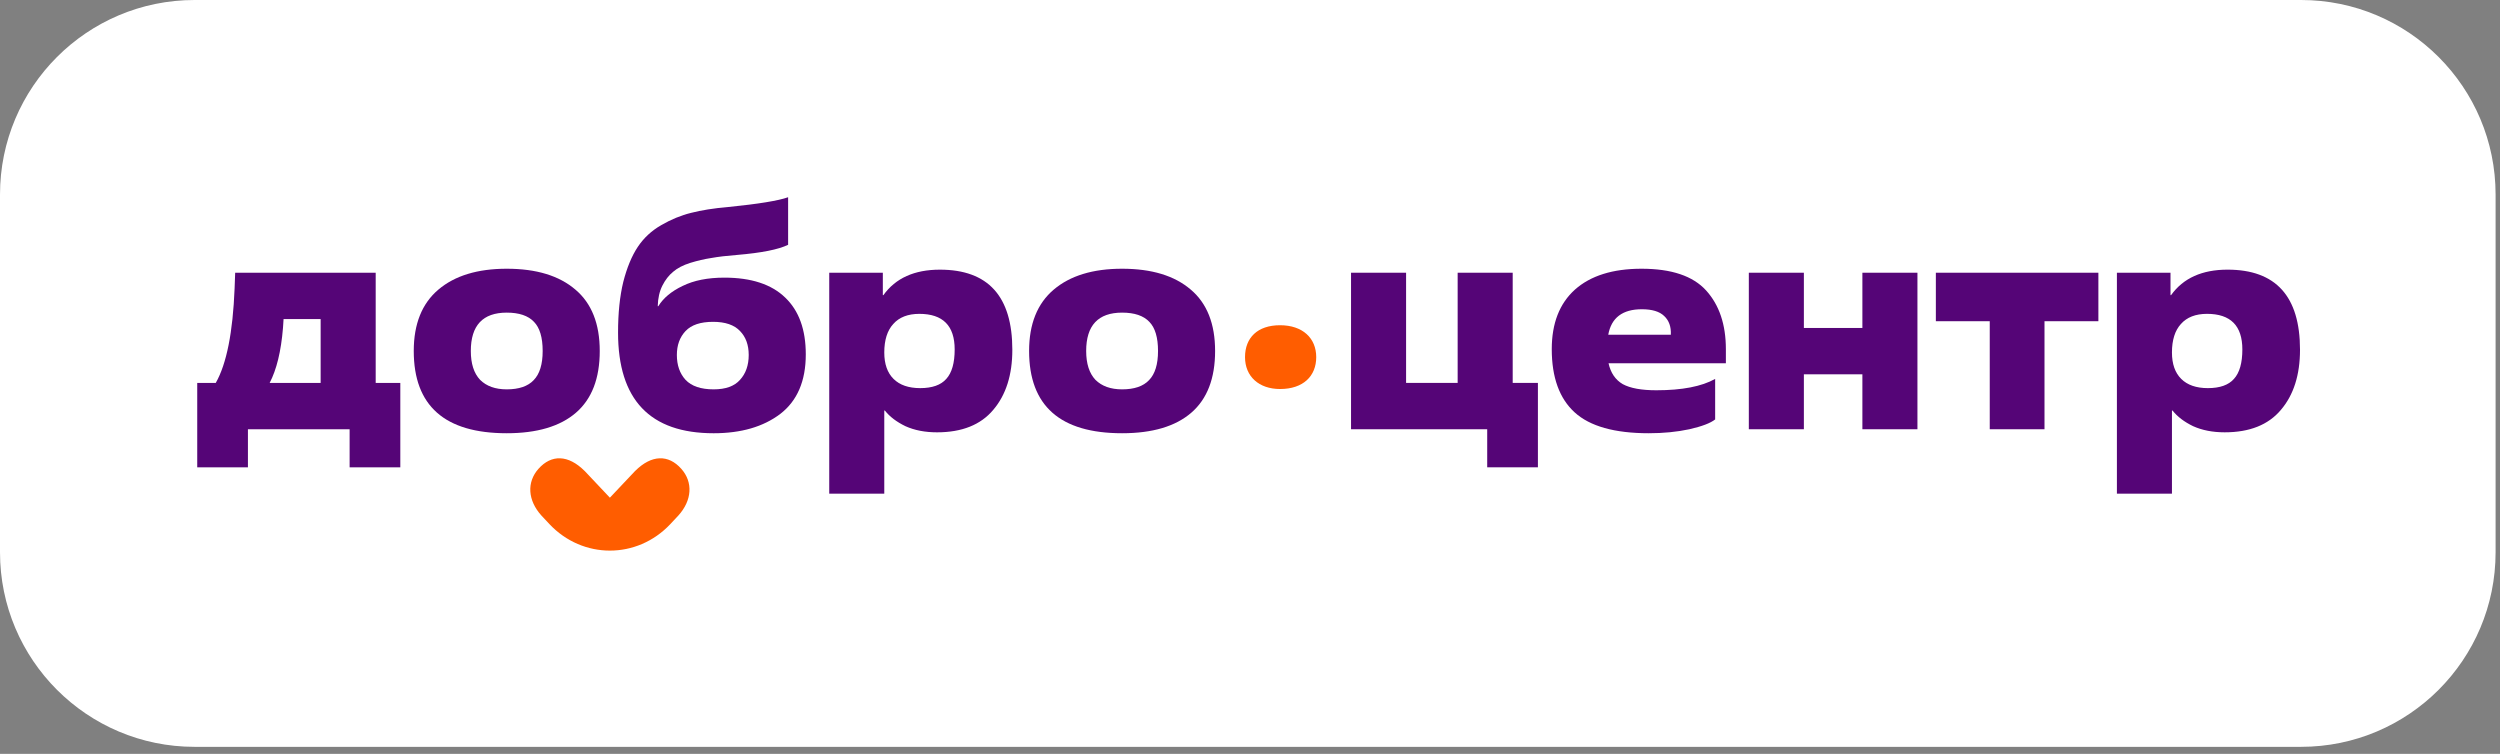 <?xml version="1.0" encoding="UTF-8"?> <svg xmlns="http://www.w3.org/2000/svg" width="325" height="98" viewBox="0 0 325 98" fill="none"><rect x="0" y="0" width="325" height="98" fill="#808080" stroke="none"/><path d="M0 25.296C0 11.325 11.326 0 25.296 0H299.13C313.101 0 324.427 11.326 324.427 25.296V71.792C324.427 85.763 313.101 97.089 299.13 97.089H25.296C11.326 97.089 0 85.763 0 71.792V25.296Z" fill="white"></path><path d="M282.354 53.368V64.18H275.198V35.454H282.166V38.366H282.241C283.823 36.158 286.271 35.055 289.585 35.055C295.862 35.055 299.001 38.526 299.001 45.468C299.001 48.74 298.172 51.346 296.515 53.288C294.883 55.23 292.447 56.201 289.208 56.201C287.652 56.201 286.283 55.935 285.103 55.403C283.948 54.844 283.057 54.166 282.429 53.368H282.354ZM287.024 50.456C288.581 50.456 289.711 50.056 290.414 49.258C291.142 48.461 291.506 47.184 291.506 45.428C291.506 42.343 289.974 40.8 286.911 40.8C285.43 40.8 284.3 41.239 283.521 42.117C282.743 42.968 282.354 44.205 282.354 45.827C282.354 47.317 282.756 48.461 283.559 49.258C284.363 50.056 285.517 50.456 287.024 50.456Z" fill="#550577"></path><path d="M265.785 41.758V55.802H258.667V41.758H251.661V35.454H272.79V41.758H265.785Z" fill="#550577"></path><path d="M249.267 35.454V55.802H242.111V48.66H234.503V55.802H227.347V35.454H234.503V42.636H242.111V35.454H249.267Z" fill="#550577"></path><path d="M222.97 49.259V54.526C222.368 55.004 221.25 55.43 219.618 55.802C218.011 56.148 216.254 56.321 214.345 56.321C209.901 56.321 206.687 55.417 204.704 53.608C202.72 51.799 201.729 49.06 201.729 45.389C201.729 42.038 202.733 39.457 204.742 37.649C206.775 35.84 209.663 34.935 213.404 34.935C217.296 34.935 220.095 35.88 221.803 37.768C223.51 39.657 224.364 42.197 224.364 45.389V47.224H209.11C209.387 48.474 210.002 49.379 210.956 49.937C211.935 50.469 213.391 50.735 215.325 50.735C218.664 50.735 221.213 50.243 222.97 49.259ZM209.073 43.514H217.208C217.258 42.476 216.969 41.665 216.342 41.08C215.739 40.495 214.772 40.202 213.442 40.202C210.931 40.202 209.474 41.306 209.073 43.514Z" fill="#550577"></path><path d="M199.928 49.778V60.75H193.337V55.802H175.635V35.454H182.791V49.778H189.495V35.454H196.651V49.778H199.928Z" fill="#550577"></path><path d="M145.873 50.616C147.455 50.616 148.622 50.217 149.376 49.419C150.154 48.621 150.543 47.357 150.543 45.628C150.543 43.873 150.167 42.609 149.413 41.838C148.66 41.04 147.48 40.641 145.873 40.641C142.76 40.641 141.203 42.303 141.203 45.628C141.203 47.277 141.605 48.528 142.408 49.379C143.237 50.203 144.392 50.616 145.873 50.616ZM145.873 56.321C137.813 56.321 133.783 52.757 133.783 45.628C133.783 42.117 134.851 39.457 136.985 37.649C139.119 35.84 142.082 34.935 145.873 34.935C149.715 34.935 152.69 35.84 154.799 37.649C156.908 39.431 157.963 42.091 157.963 45.628C157.963 49.193 156.933 51.866 154.874 53.648C152.816 55.43 149.815 56.321 145.873 56.321Z" fill="#550577"></path><path d="M114.956 53.369V64.181H107.801V35.455H114.768V38.367H114.843C116.425 36.16 118.873 35.056 122.188 35.056C128.465 35.056 131.603 38.527 131.603 45.469C131.603 48.741 130.775 51.347 129.117 53.289C127.485 55.231 125.05 56.202 121.811 56.202C120.254 56.202 118.886 55.936 117.706 55.404C116.551 54.845 115.659 54.167 115.032 53.369H114.956ZM119.627 50.456C121.183 50.456 122.313 50.057 123.016 49.26C123.744 48.462 124.108 47.185 124.108 45.429C124.108 42.344 122.577 40.801 119.514 40.801C118.032 40.801 116.902 41.24 116.124 42.118C115.346 42.969 114.956 44.206 114.956 45.828C114.956 47.318 115.358 48.462 116.162 49.26C116.965 50.057 118.12 50.456 119.627 50.456Z" fill="#550577"></path><path d="M85.507 39.804H85.582C86.235 38.74 87.289 37.862 88.746 37.17C90.202 36.452 92.01 36.093 94.169 36.093C97.659 36.093 100.295 36.958 102.078 38.686C103.861 40.389 104.752 42.849 104.752 46.068C104.752 49.526 103.647 52.106 101.438 53.808C99.228 55.484 96.341 56.322 92.775 56.322C84.49 56.322 80.347 51.959 80.347 43.235C80.347 40.708 80.573 38.514 81.025 36.652C81.502 34.79 82.13 33.273 82.908 32.103C83.686 30.933 84.703 29.989 85.959 29.27C87.239 28.526 88.532 27.994 89.838 27.674C91.169 27.329 92.763 27.076 94.621 26.916C98.588 26.517 101.199 26.092 102.455 25.64V31.824C101.199 32.436 98.99 32.875 95.826 33.141C94.47 33.247 93.353 33.38 92.474 33.539C91.595 33.672 90.679 33.885 89.725 34.178C88.796 34.471 88.055 34.856 87.503 35.335C86.95 35.787 86.486 36.386 86.109 37.13C85.733 37.875 85.532 38.766 85.507 39.804ZM87.992 46.147C87.992 47.477 88.369 48.555 89.122 49.379C89.901 50.204 91.118 50.616 92.775 50.616C94.332 50.616 95.475 50.204 96.203 49.379C96.956 48.555 97.333 47.477 97.333 46.147C97.333 44.844 96.956 43.807 96.203 43.035C95.45 42.237 94.282 41.838 92.7 41.838C91.068 41.838 89.876 42.237 89.122 43.035C88.369 43.833 87.992 44.871 87.992 46.147Z" fill="#550577"></path><path d="M65.877 50.616C67.459 50.616 68.627 50.217 69.38 49.419C70.158 48.621 70.547 47.357 70.547 45.628C70.547 43.873 70.171 42.609 69.418 41.838C68.664 41.04 67.484 40.641 65.877 40.641C62.764 40.641 61.207 42.303 61.207 45.628C61.207 47.277 61.609 48.528 62.412 49.379C63.241 50.203 64.396 50.616 65.877 50.616ZM65.877 56.321C57.818 56.321 53.788 52.757 53.788 45.628C53.788 42.117 54.855 39.457 56.989 37.649C59.123 35.84 62.086 34.935 65.877 34.935C69.719 34.935 72.694 35.84 74.803 37.649C76.912 39.431 77.967 42.091 77.967 45.628C77.967 49.193 76.937 51.866 74.879 53.648C72.82 55.43 69.819 56.321 65.877 56.321Z" fill="#550577"></path><path d="M52.041 49.779V60.751H45.45V55.803H32.231V60.751H25.64V49.779H28.05C29.456 47.305 30.272 43.209 30.498 37.49L30.573 35.455H48.84V49.779H52.041ZM35.055 49.779H41.684V41.48H36.863C36.863 41.559 36.85 41.759 36.825 42.078C36.8 42.397 36.788 42.584 36.788 42.637C36.537 45.669 35.959 48.05 35.055 49.779Z" fill="#550577"></path><path d="M88.564 60.94C86.887 59.06 84.709 59.1 82.579 61.215C82.579 61.215 82.579 61.213 82.578 61.211L79.285 64.699L75.993 61.211C75.993 61.211 75.993 61.213 75.991 61.215C73.862 59.102 71.683 59.06 70.006 60.94C68.444 62.691 68.614 65.064 70.385 67.021C70.385 67.023 71.16 67.853 71.421 68.127C73.589 70.432 76.44 71.579 79.285 71.579C82.132 71.579 84.981 70.432 87.15 68.127C87.409 67.851 88.185 67.023 88.185 67.021C89.958 65.064 90.127 62.691 88.564 60.94Z" fill="#FF5D00"></path><path d="M166.406 50.572C163.66 50.572 161.853 48.938 161.853 46.426C161.853 43.914 163.47 42.28 166.406 42.28C169.342 42.28 171.11 43.956 171.11 46.426C171.11 48.897 169.416 50.572 166.406 50.572Z" fill="#FF5D00"></path></svg> 